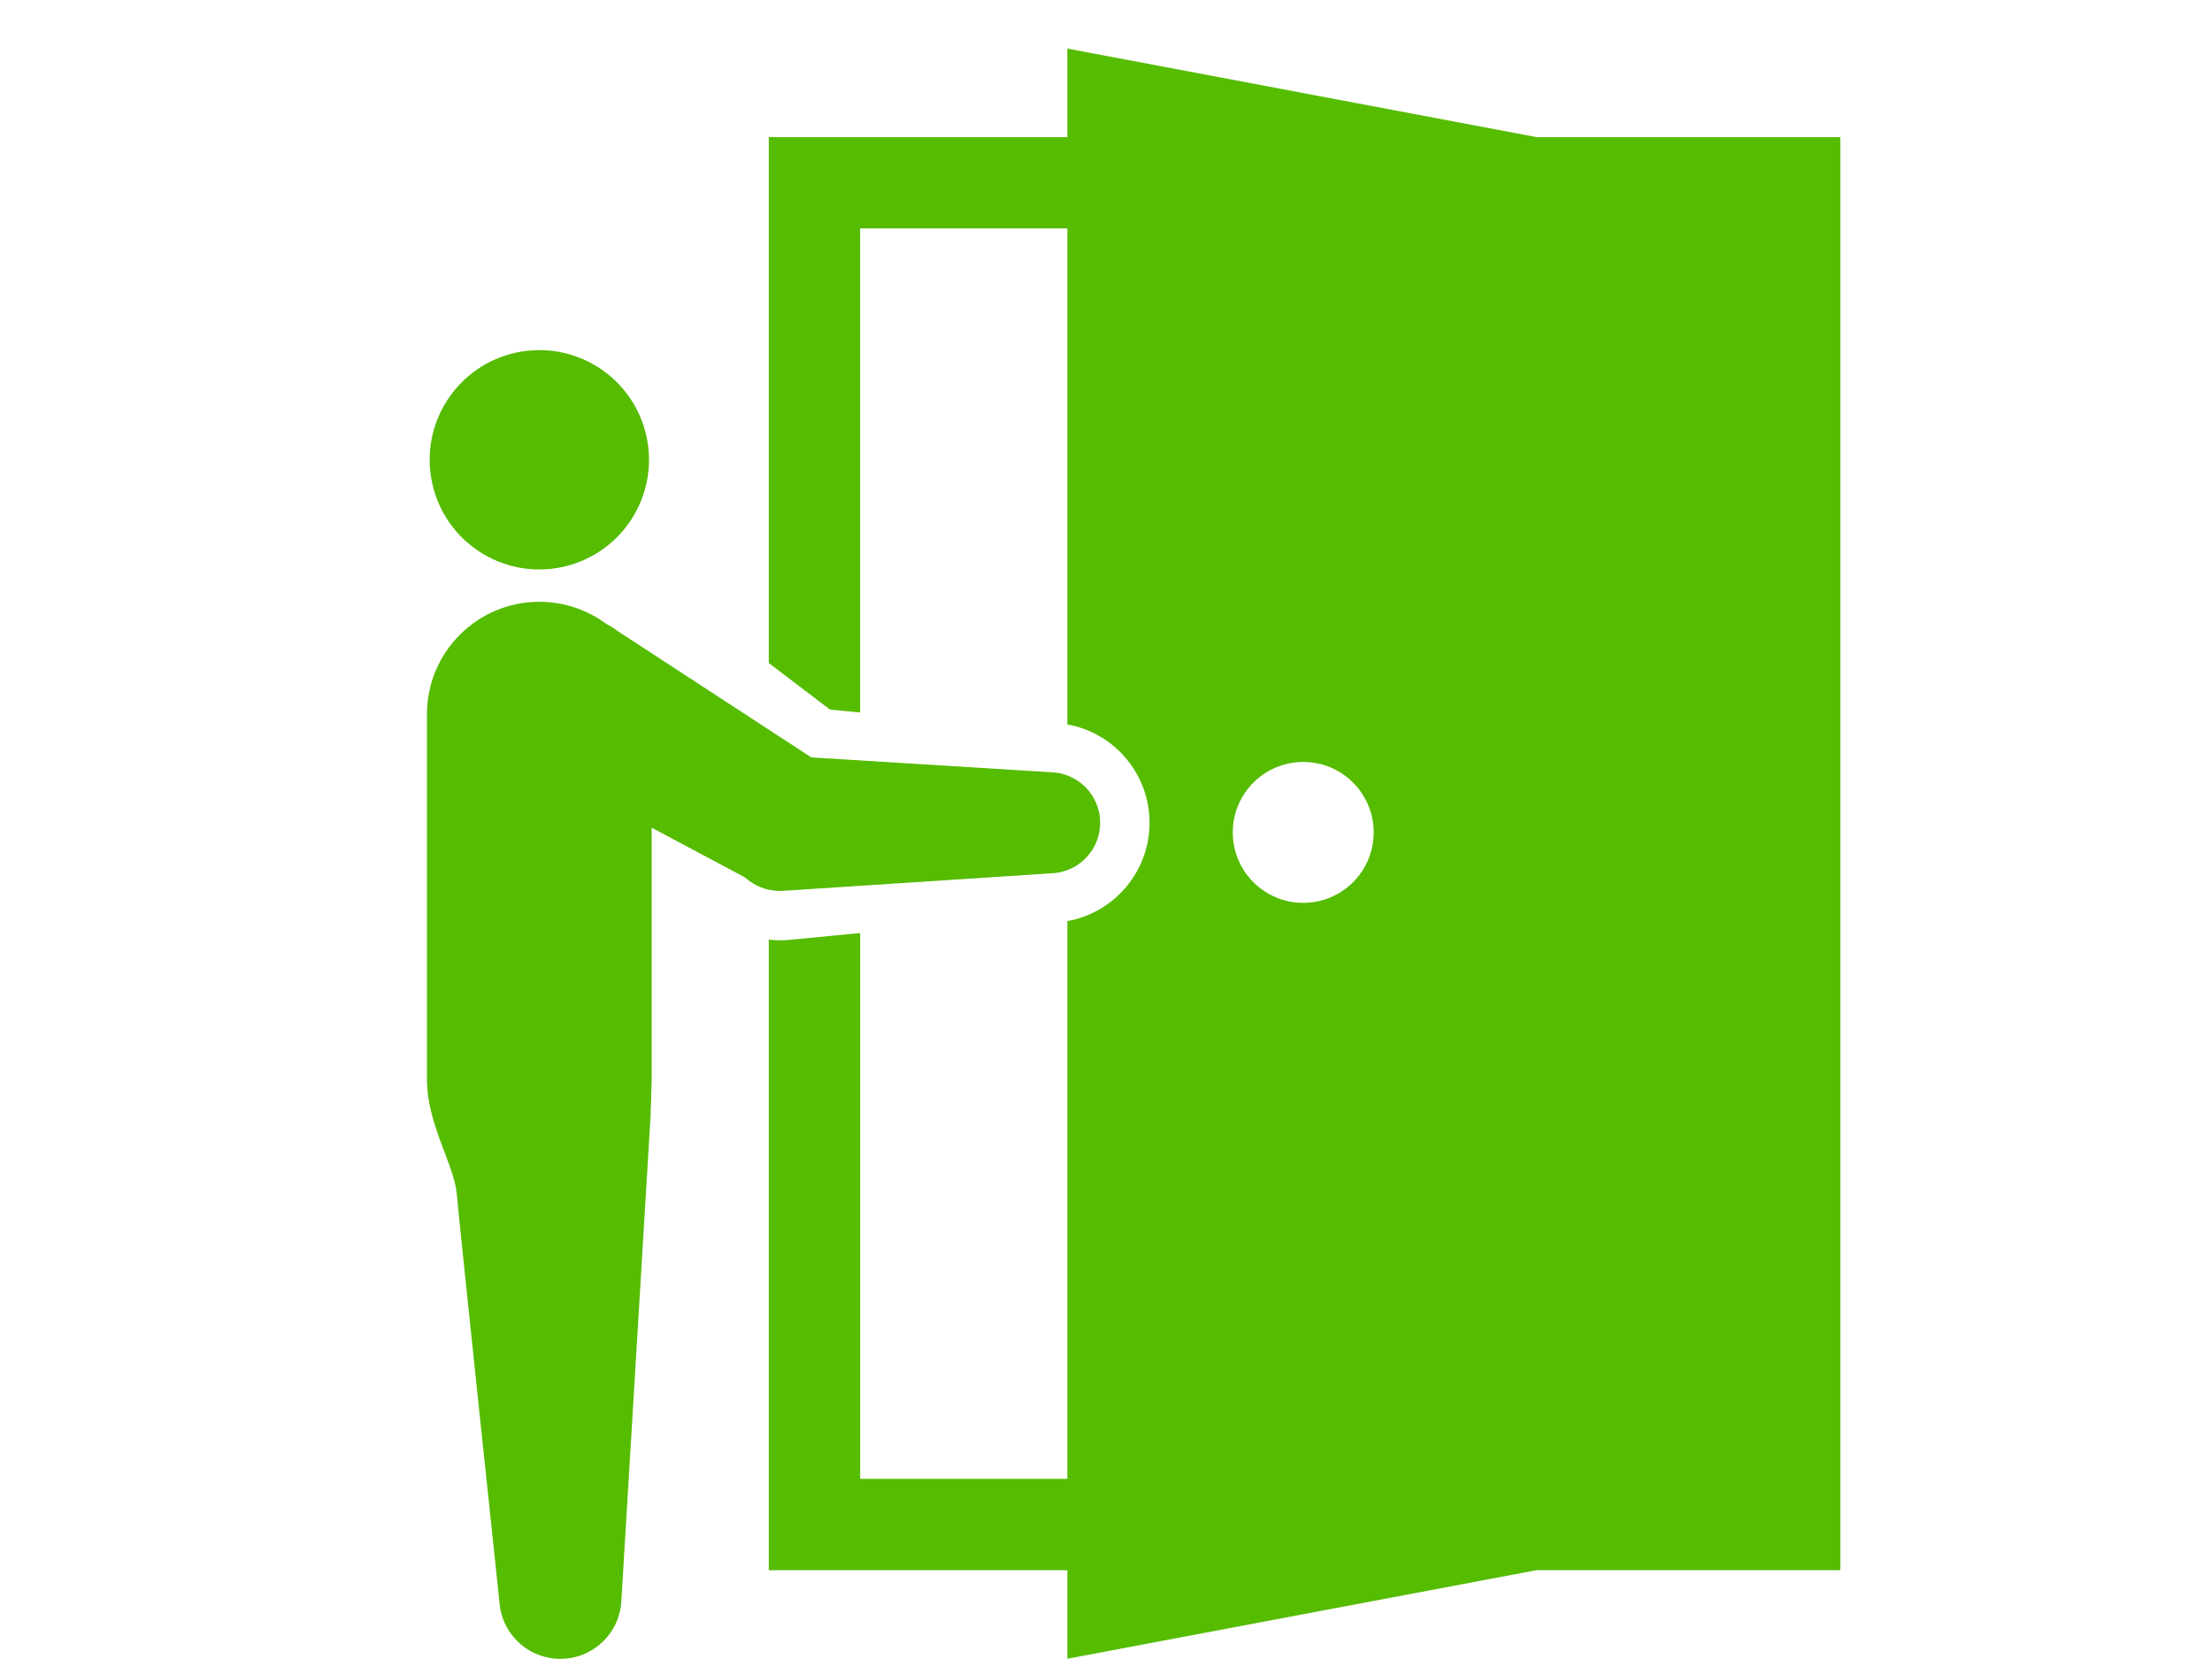 <?xml version="1.0" encoding="UTF-8"?>
<svg id="_レイヤー_2" data-name="レイヤー 2" xmlns="http://www.w3.org/2000/svg" width="80" height="60" viewBox="0 0 80 60">
  <g id="_テキスト" data-name="テキスト">
    <g>
      <path d="M55.562,4.957l-16.959-3.201v3.201h-10.799v19.022l2.215,1.685,1.089.105V8.261h7.494v17.94c.843.151,1.597.59,2.148,1.258.614.745.9,1.685.808,2.646-.157,1.618-1.379,2.924-2.955,3.208v20.172h-7.494v-19.741l-2.543.246c-.118.011-.238.017-.356.017-.136,0-.271-.01-.406-.025v22.807h10.799v3.201l16.959-3.201h10.996V4.957h-10.996ZM47.133,32.653c-1.407,0-2.548-1.141-2.548-2.548s1.141-2.548,2.548-2.548,2.548,1.141,2.548,2.548-1.141,2.548-2.548,2.548Z" fill="#55bc00"/>
      <circle cx="19.506" cy="16.629" r="3.966" transform="translate(-2.412 3.339) rotate(-9.217)" fill="#55bc00"/>
      <path d="M28.394,32.213l9.743-.637c.853-.082,1.558-.758,1.643-1.643.097-1.005-.639-1.898-1.643-1.995l-8.794-.545-7.042-4.595c-.121-.092-.248-.171-.379-.237-.675-.5-1.511-.796-2.416-.796-2.244,0-4.064,1.819-4.064,4.064v13.219c0,1.613.988,3.085,1.077,4.129.089,1.044,1.539,14.717,1.539,14.717l.006.079c.091,1.086.975,1.964,2.093,2.019,1.219.06,2.255-.88,2.315-2.098l1.053-17.461s.044-1.205.044-1.385v-9.113l3.338,1.778.168.128c.364.276.828.421,1.319.373Z" fill="#55bc00"/>
    </g>
    <rect width="80" height="60" fill="none"/>
  </g>
</svg>